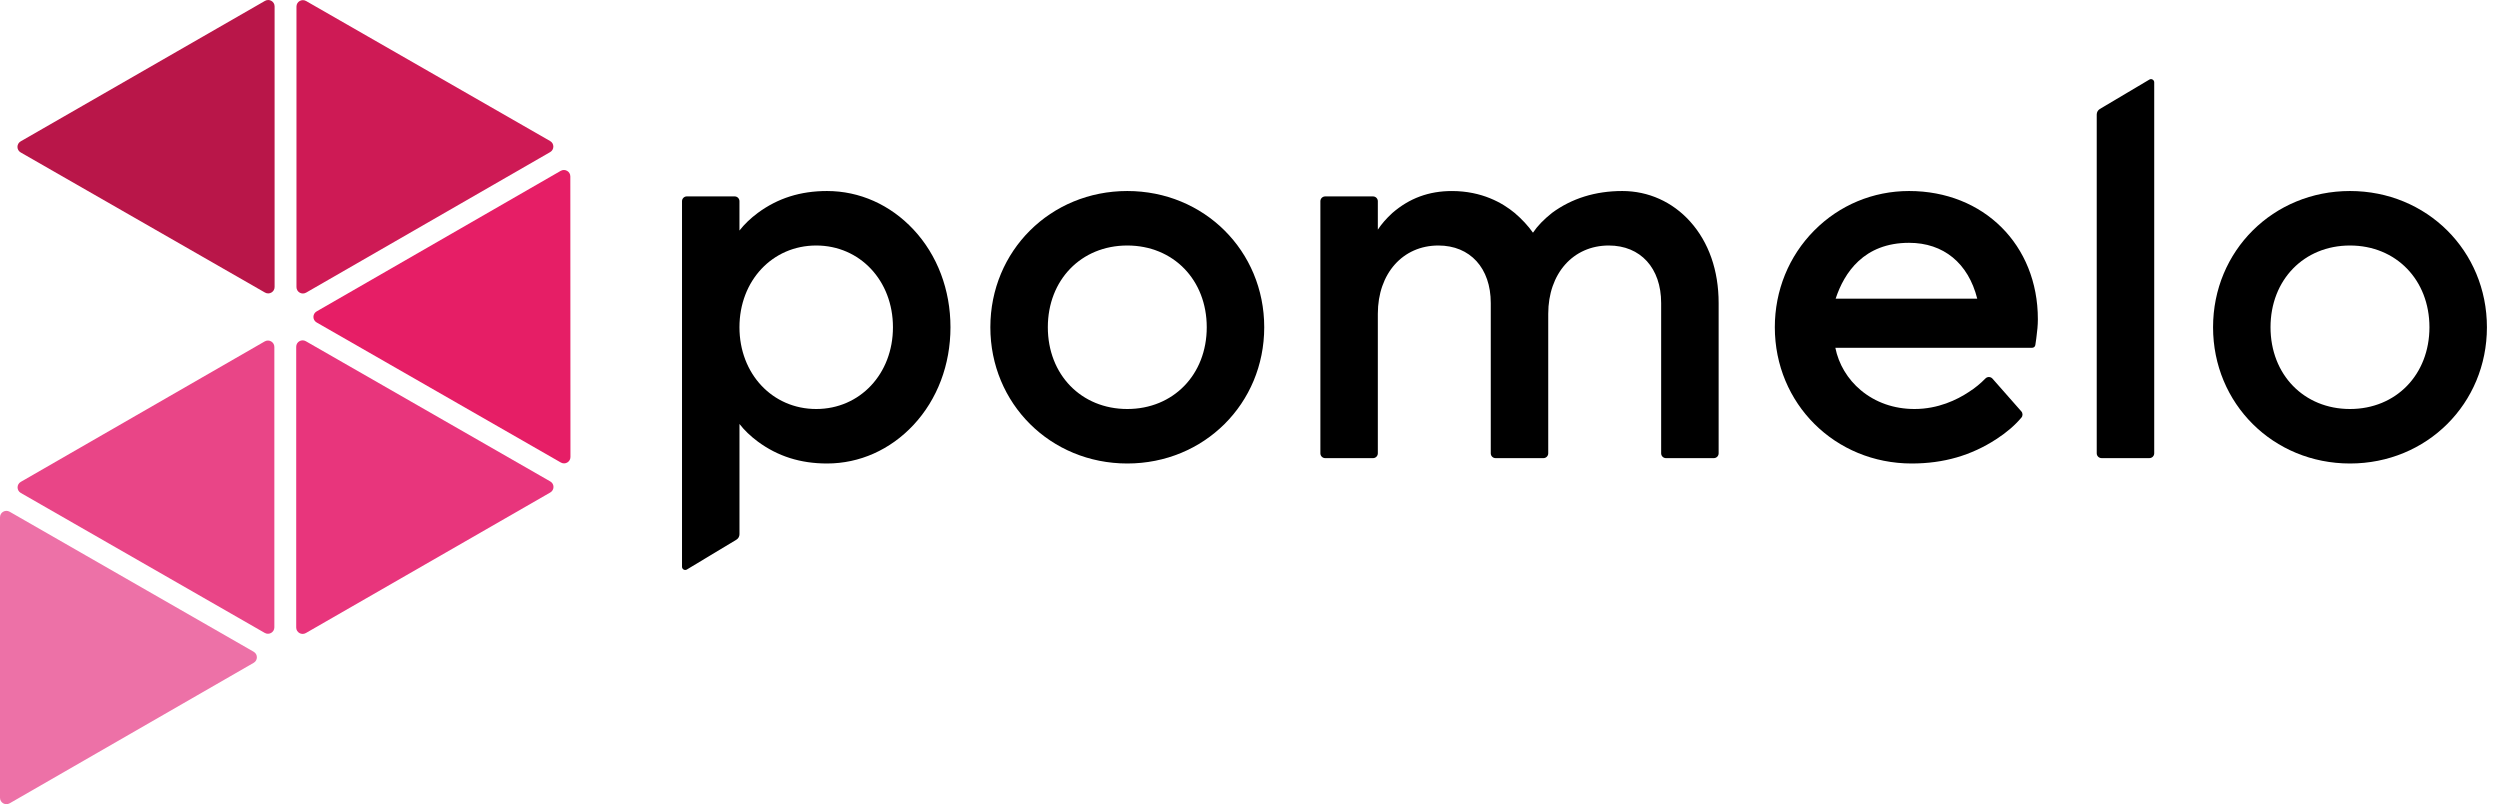 <svg width="143" height="46" viewBox="0 0 143 46" fill="none" xmlns="http://www.w3.org/2000/svg">
<path d="M47.306 10.926C45.786 10.926 44.491 11.335 43.349 12.177C42.923 12.495 42.576 12.827 42.297 13.187V11.508C42.297 11.357 42.175 11.234 42.023 11.234H39.286C39.134 11.234 39.011 11.357 39.011 11.508V32.42C39.011 32.562 39.167 32.65 39.289 32.576L42.121 30.871C42.231 30.805 42.298 30.687 42.298 30.559V24.251C42.577 24.61 42.923 24.943 43.351 25.261C44.493 26.102 45.786 26.512 47.307 26.512C49.167 26.512 50.924 25.729 52.252 24.307C53.615 22.847 54.367 20.863 54.367 18.719C54.367 16.575 53.615 14.59 52.252 13.131C50.922 11.709 49.166 10.926 47.306 10.926ZM51.077 18.719C51.077 21.385 49.19 23.395 46.687 23.395C44.185 23.395 42.297 21.385 42.297 18.719C42.297 16.053 44.184 14.043 46.687 14.043C49.19 14.043 51.077 16.054 51.077 18.719Z" fill="black"/>
<path d="M64.481 10.926C60.089 10.926 56.648 14.349 56.648 18.719C56.648 23.088 60.089 26.512 64.481 26.512C68.873 26.512 72.314 23.088 72.314 18.719C72.314 14.349 68.873 10.926 64.481 10.926ZM64.481 23.395C61.847 23.395 59.936 21.428 59.936 18.719C59.936 16.009 61.847 14.043 64.481 14.043C67.114 14.043 69.026 16.009 69.026 18.719C69.026 21.428 67.114 23.395 64.481 23.395Z" fill="black"/>
<path d="M92.796 10.926C91.255 10.926 89.903 11.347 88.774 12.179C88.297 12.559 87.939 12.93 87.686 13.31C87.401 12.909 87.057 12.538 86.638 12.18C85.948 11.608 84.765 10.927 83.048 10.927C81.733 10.927 80.619 11.337 79.641 12.184C79.3 12.496 79.027 12.81 78.812 13.136V11.509C78.812 11.358 78.689 11.235 78.537 11.235H75.8C75.649 11.235 75.526 11.358 75.526 11.509V25.931C75.526 26.082 75.649 26.205 75.8 26.205H78.537C78.689 26.205 78.812 26.082 78.812 25.931V17.949C78.812 15.649 80.236 14.043 82.274 14.043C84.095 14.043 85.272 15.335 85.272 17.334V25.931C85.272 26.082 85.394 26.205 85.546 26.205H88.284C88.436 26.205 88.559 26.082 88.559 25.931V17.949C88.559 15.649 89.982 14.043 92.021 14.043C93.842 14.043 95.018 15.335 95.018 17.334V25.931C95.018 26.082 95.141 26.205 95.293 26.205H98.031C98.183 26.205 98.306 26.082 98.306 25.931V17.334C98.306 15.469 97.742 13.857 96.676 12.671C95.666 11.546 94.287 10.926 92.796 10.926Z" fill="black"/>
<path d="M113.97 21.658C113.862 21.537 113.675 21.535 113.563 21.652C113.286 21.938 112.967 22.198 112.61 22.426C111.944 22.867 110.865 23.395 109.508 23.395C108.339 23.395 107.277 23.023 106.437 22.32C105.682 21.689 105.169 20.83 104.982 19.893H116.24C116.331 19.893 116.408 19.826 116.421 19.736L116.473 19.376C116.479 19.319 116.487 19.258 116.495 19.193C116.527 18.942 116.566 18.629 116.566 18.257C116.566 14.009 113.467 10.926 109.198 10.926C107.144 10.926 105.217 11.729 103.772 13.187C102.32 14.652 101.52 16.616 101.52 18.719C101.52 23.088 104.961 26.512 109.352 26.512C111.174 26.512 112.759 26.054 114.201 25.111C114.77 24.744 115.247 24.333 115.624 23.887C115.712 23.784 115.709 23.632 115.619 23.53L113.97 21.658ZM104.999 17.083C105.489 15.596 106.615 13.889 109.198 13.889C111.169 13.889 112.585 15.051 113.098 17.083H104.999Z" fill="black"/>
<path d="M120.208 26.204H122.946C123.098 26.204 123.221 26.081 123.221 25.93V4.709C123.221 4.568 123.066 4.48 122.944 4.552L120.112 6.233C120.001 6.299 119.933 6.418 119.933 6.547V25.93C119.933 26.081 120.057 26.204 120.208 26.204Z" fill="black"/>
<path d="M134.42 10.926C130.028 10.926 126.587 14.349 126.587 18.719C126.587 23.088 130.028 26.512 134.42 26.512C138.812 26.512 142.252 23.088 142.252 18.719C142.252 14.349 138.812 10.926 134.42 10.926ZM138.964 18.719C138.964 21.428 137.052 23.395 134.419 23.395C131.785 23.395 129.874 21.428 129.874 18.719C129.874 16.009 131.785 14.043 134.419 14.043C137.053 14.043 138.964 16.009 138.964 18.719Z" fill="black"/>
<path d="M17.494 36.211L31.476 28.17C31.721 28.029 31.721 27.678 31.476 27.538L17.494 19.518C17.249 19.377 16.943 19.553 16.943 19.834V35.894C16.943 36.176 17.249 36.351 17.494 36.211Z" fill="#E8357C"/>
<path d="M31.468 8.068L17.508 0.058C17.264 -0.082 16.958 0.093 16.958 0.375V16.422C16.958 16.704 17.264 16.88 17.509 16.739L31.468 8.701C31.713 8.56 31.713 8.208 31.468 8.068Z" fill="#CE1A55"/>
<path d="M14.51 37.28L0.55 29.27C0.306 29.13 0 29.305 0 29.586V45.634C0 45.915 0.307 46.091 0.551 45.95L14.511 37.913C14.755 37.772 14.755 37.42 14.51 37.28Z" fill="#ED71A7"/>
<path d="M15.157 0.05L1.182 8.086C0.937 8.227 0.937 8.579 1.182 8.719L15.157 16.734C15.401 16.875 15.707 16.699 15.707 16.418V0.366C15.708 0.085 15.401 -0.091 15.157 0.05Z" fill="#B91649"/>
<path d="M1.189 28.196L15.143 36.202C15.387 36.343 15.693 36.167 15.693 35.886V19.846C15.693 19.564 15.387 19.388 15.142 19.529L1.189 27.563C0.944 27.704 0.944 28.055 1.189 28.196Z" fill="#E94587"/>
<path d="M32.63 26.14L32.623 10.09C32.623 9.808 32.317 9.633 32.072 9.773L18.111 17.812C17.866 17.953 17.866 18.304 18.112 18.445L32.08 26.456C32.325 26.597 32.63 26.421 32.63 26.14Z" fill="#E61E66"/>
</svg>
